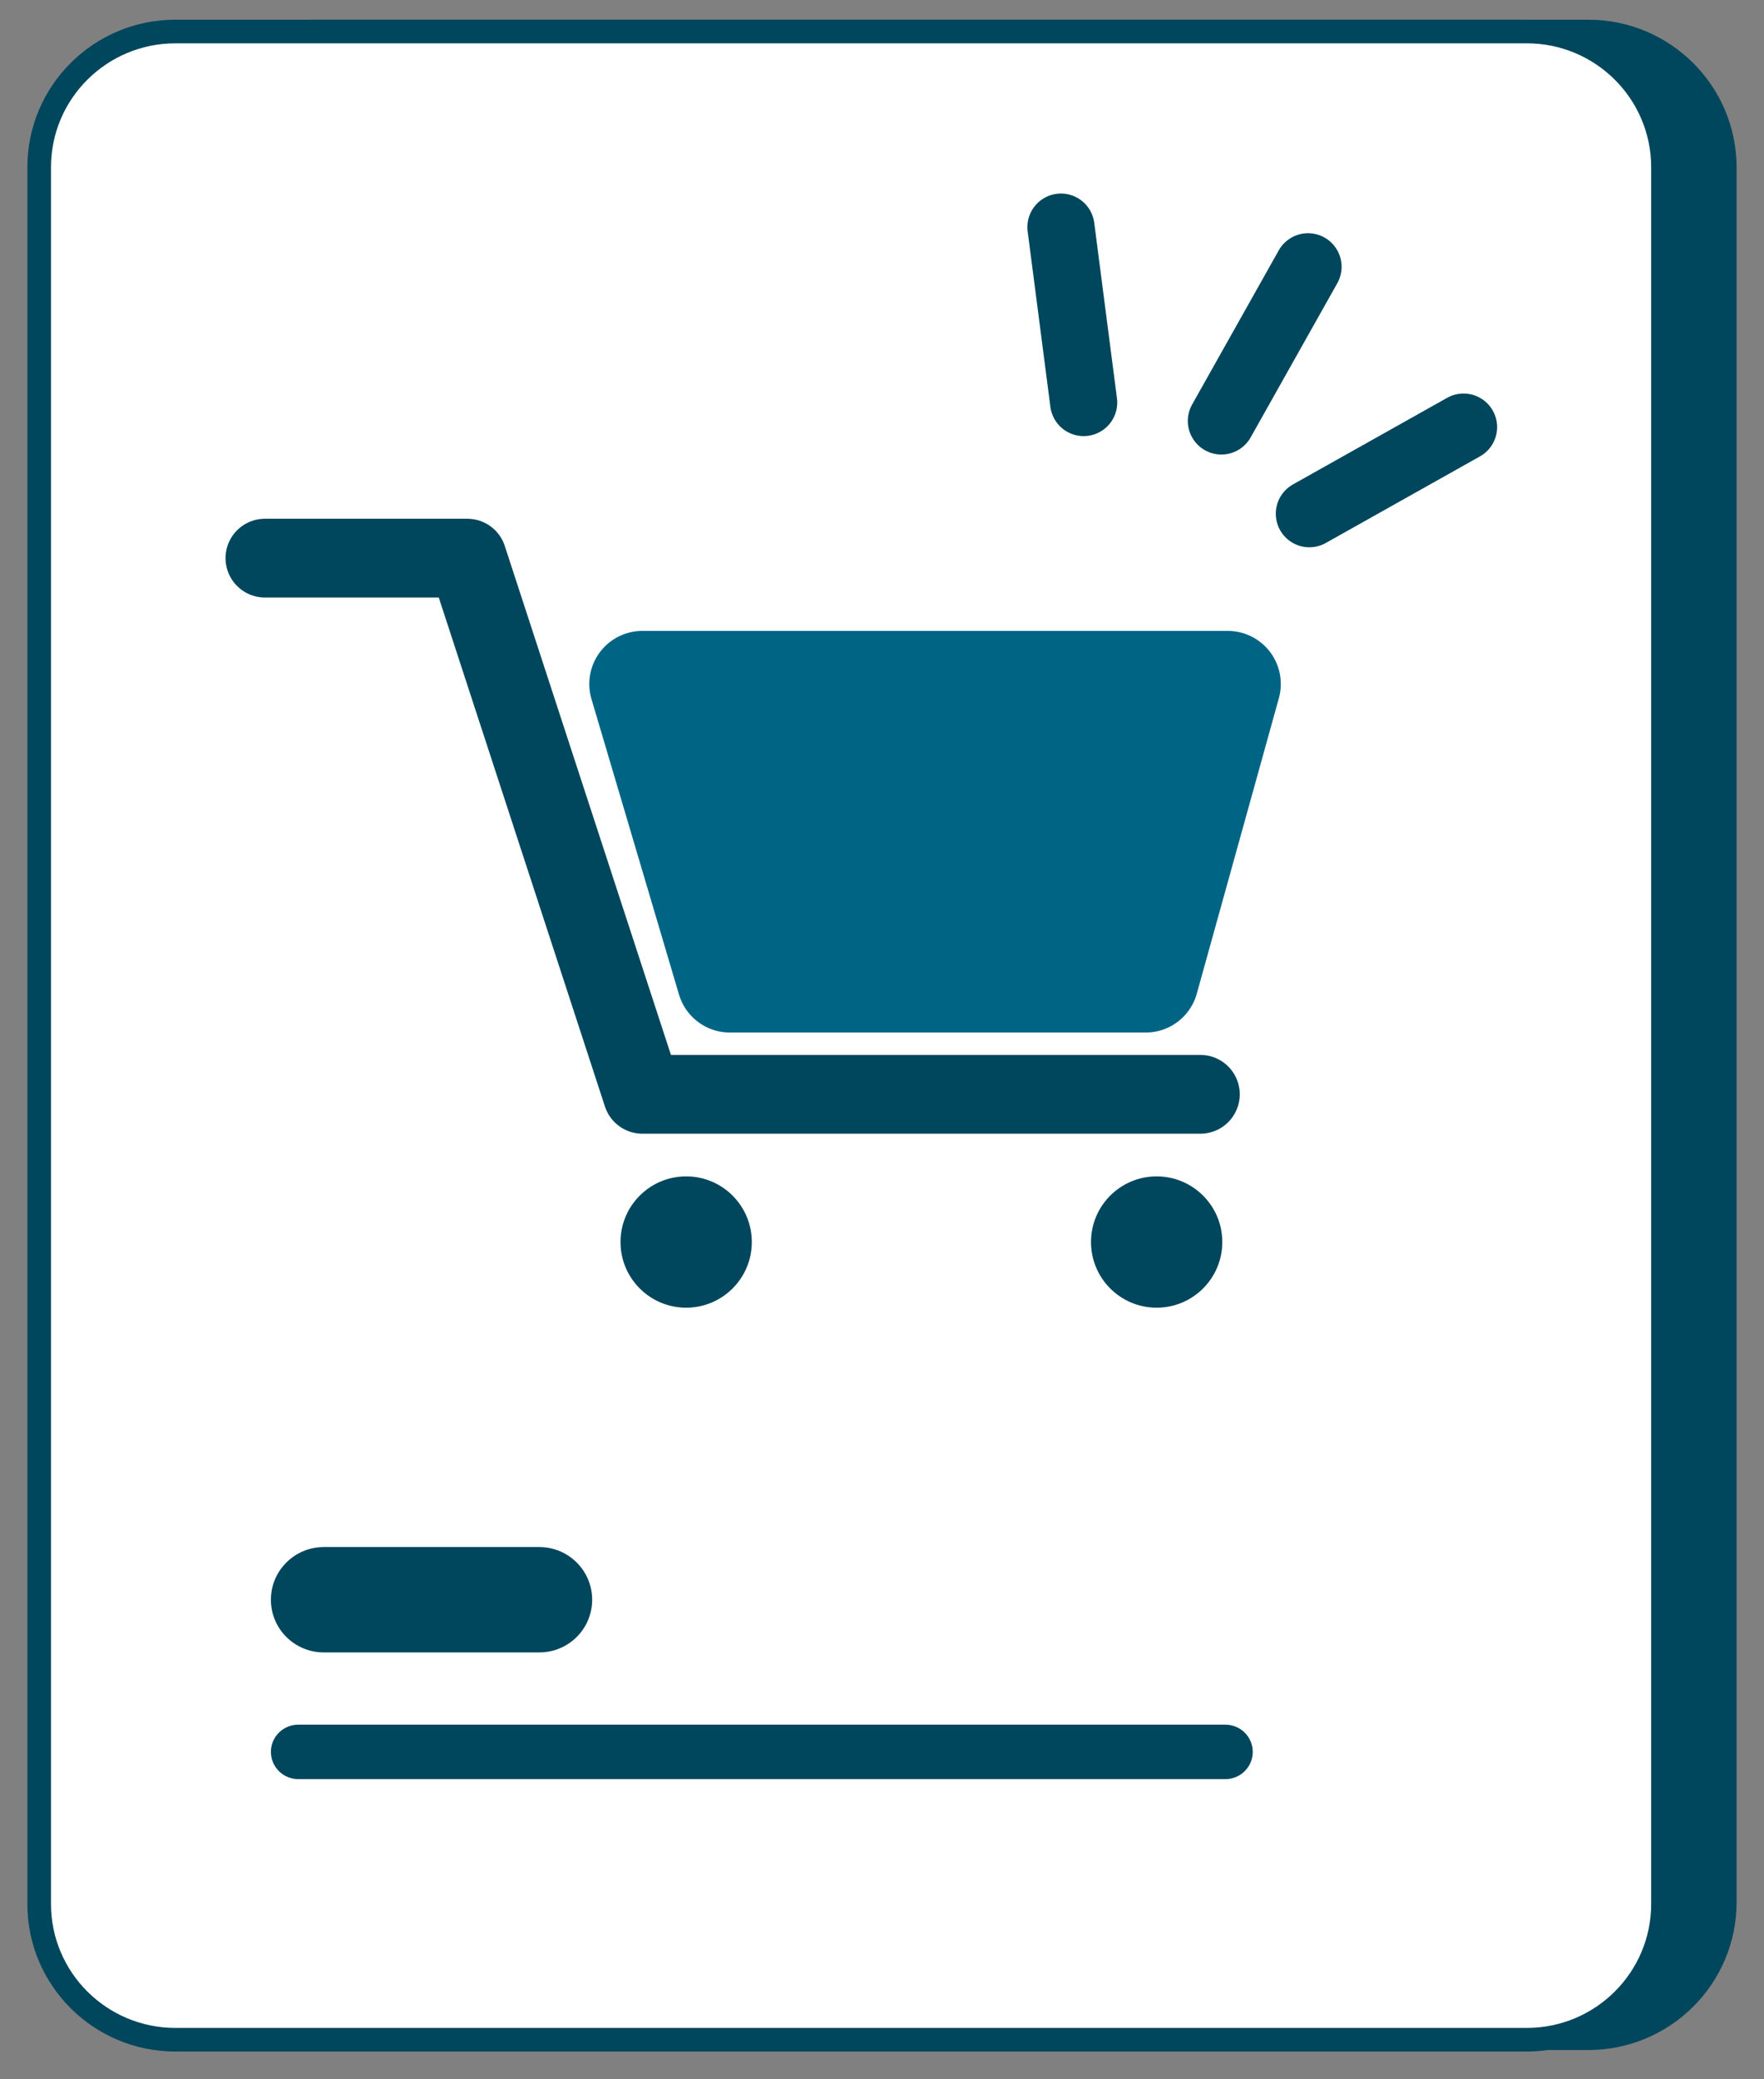 <svg width="56" height="66" viewBox="0 0 56 66" fill="none" xmlns="http://www.w3.org/2000/svg">
<rect x="0" y="0" width="56" height="66" fill="#808080" stroke="none"/>
<path d="M50.42 1H9.875C7.482 1 5.541 2.933 5.541 5.317V60.379C5.541 62.763 7.482 64.696 9.875 64.696H50.42C52.814 64.696 54.755 62.763 54.755 60.379V5.317C54.755 2.933 52.814 1 50.42 1Z" fill="#00465C" stroke="#00465C" stroke-width="0.75"/>
<path d="M48.467 1H5.57C3.181 1 1.244 2.929 1.244 5.309V60.436C1.244 62.815 3.181 64.744 5.57 64.744H48.467C50.856 64.744 52.793 62.815 52.793 60.436V5.309C52.793 2.929 50.856 1 48.467 1Z" fill="white" stroke="#00465C" stroke-width="0.75" stroke-miterlimit="10"/>
<path d="M17.121 49.106H10.278C9.351 49.106 8.6 49.855 8.6 50.778C8.6 51.702 9.351 52.45 10.278 52.45H17.121C18.048 52.45 18.799 51.702 18.799 50.778C18.799 49.855 18.048 49.106 17.121 49.106Z" fill="#00465C"/>
<path d="M38.899 54.743H9.47C8.989 54.743 8.6 55.13 8.6 55.608C8.6 56.085 8.989 56.472 9.47 56.472H38.899C39.38 56.472 39.77 56.085 39.77 55.608C39.77 55.13 39.38 54.743 38.899 54.743Z" fill="#00465C"/>
<path d="M8.41 17.716H14.836L20.393 34.735H38.107" stroke="#00465C" stroke-width="2.5" stroke-linecap="round" stroke-linejoin="round"/>
<path d="M20.393 21.711L23.171 31.089H36.37L38.975 21.711H20.393Z" fill="#006585" stroke="#006585" stroke-width="3.371" stroke-linecap="round" stroke-linejoin="round"/>
<circle cx="21.783" cy="39.424" r="2.084" fill="#00465C"/>
<circle cx="36.719" cy="39.424" r="2.084" fill="#00465C"/>
<path d="M41.525 8.468L38.774 13.362" stroke="#00465C" stroke-width="2.131" stroke-linecap="round" stroke-linejoin="round"/>
<path d="M33.681 7.209L34.402 12.777" stroke="#00465C" stroke-width="2.131" stroke-linecap="round" stroke-linejoin="round"/>
<path d="M46.462 13.557L41.567 16.306" stroke="#00465C" stroke-width="2.131" stroke-linecap="round" stroke-linejoin="round"/>
</svg>
